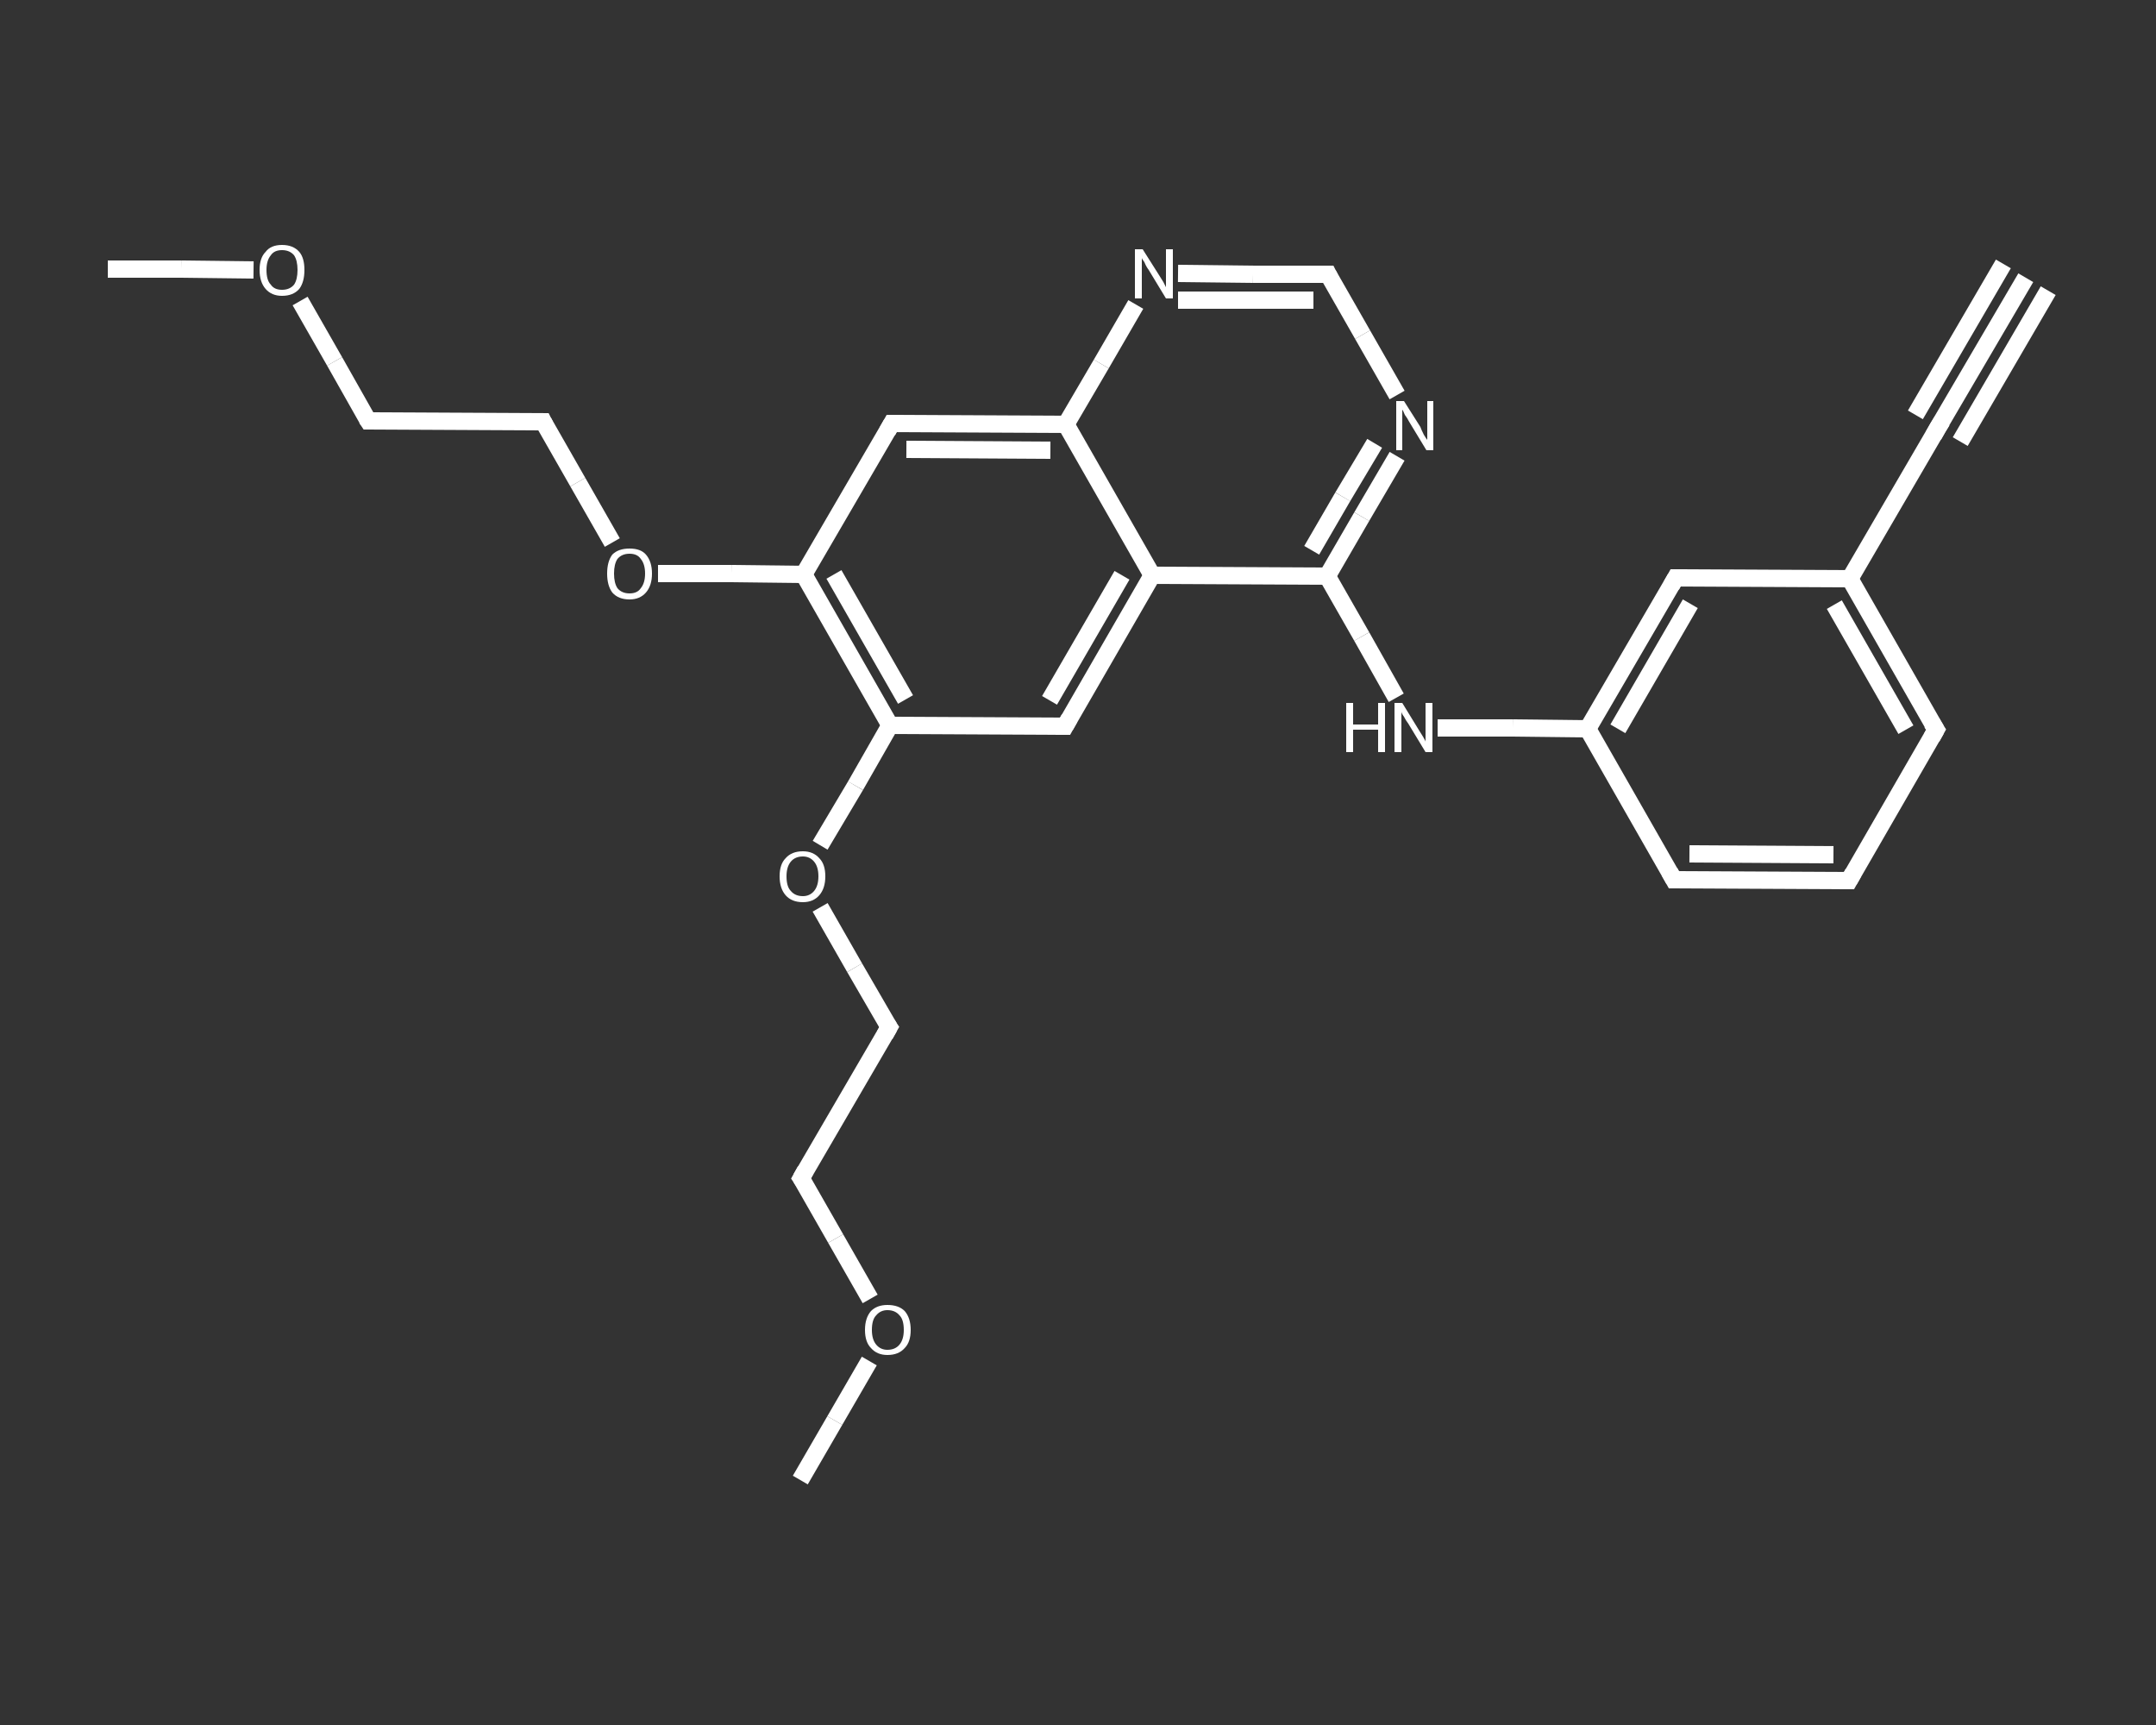 <?xml version='1.0' encoding='iso-8859-1'?>
<svg version='1.1' baseProfile='full'
              xmlns='http://www.w3.org/2000/svg'
                      xmlns:rdkit='http://www.rdkit.org/xml'
                      xmlns:xlink='http://www.w3.org/1999/xlink'
                  xml:space='preserve'
width='250px' height='200px' viewBox='0 0 250 200'>
<rect x="0" y="0" width="250" height="200" fill="#333333" stroke="none"/>
<!-- END OF HEADER -->
<rect style='opacity:1.0;fill:transparent;stroke:none' width='250.0' height='200.0' x='0.0' y='0.0'> </rect>
<path class='bond-0 atom-0 atom-1' d='M 234.9,32.2 L 224.7,49.6' style='fill:none;fill-rule:evenodd;stroke:#FFFFFF;stroke-width:2.0px;stroke-linecap:butt;stroke-linejoin:miter;stroke-opacity:1' />
<path class='bond-0 atom-0 atom-1' d='M 237.5,33.7 L 227.3,51.2' style='fill:none;fill-rule:evenodd;stroke:#FFFFFF;stroke-width:2.0px;stroke-linecap:butt;stroke-linejoin:miter;stroke-opacity:1' />
<path class='bond-0 atom-0 atom-1' d='M 232.3,30.6 L 222.1,48.1' style='fill:none;fill-rule:evenodd;stroke:#FFFFFF;stroke-width:2.0px;stroke-linecap:butt;stroke-linejoin:miter;stroke-opacity:1' />
<path class='bond-1 atom-1 atom-2' d='M 224.7,49.6 L 214.5,67.1' style='fill:none;fill-rule:evenodd;stroke:#FFFFFF;stroke-width:2.0px;stroke-linecap:butt;stroke-linejoin:miter;stroke-opacity:1' />
<path class='bond-2 atom-2 atom-3' d='M 214.5,67.1 L 224.5,84.6' style='fill:none;fill-rule:evenodd;stroke:#FFFFFF;stroke-width:2.0px;stroke-linecap:butt;stroke-linejoin:miter;stroke-opacity:1' />
<path class='bond-2 atom-2 atom-3' d='M 212.7,70.1 L 221.0,84.6' style='fill:none;fill-rule:evenodd;stroke:#FFFFFF;stroke-width:2.0px;stroke-linecap:butt;stroke-linejoin:miter;stroke-opacity:1' />
<path class='bond-3 atom-3 atom-4' d='M 224.5,84.6 L 214.4,102.1' style='fill:none;fill-rule:evenodd;stroke:#FFFFFF;stroke-width:2.0px;stroke-linecap:butt;stroke-linejoin:miter;stroke-opacity:1' />
<path class='bond-4 atom-4 atom-5' d='M 214.4,102.1 L 194.1,102.0' style='fill:none;fill-rule:evenodd;stroke:#FFFFFF;stroke-width:2.0px;stroke-linecap:butt;stroke-linejoin:miter;stroke-opacity:1' />
<path class='bond-4 atom-4 atom-5' d='M 212.6,99.1 L 195.9,99.0' style='fill:none;fill-rule:evenodd;stroke:#FFFFFF;stroke-width:2.0px;stroke-linecap:butt;stroke-linejoin:miter;stroke-opacity:1' />
<path class='bond-5 atom-5 atom-6' d='M 194.1,102.0 L 184.1,84.5' style='fill:none;fill-rule:evenodd;stroke:#FFFFFF;stroke-width:2.0px;stroke-linecap:butt;stroke-linejoin:miter;stroke-opacity:1' />
<path class='bond-6 atom-6 atom-7' d='M 184.1,84.5 L 175.4,84.4' style='fill:none;fill-rule:evenodd;stroke:#FFFFFF;stroke-width:2.0px;stroke-linecap:butt;stroke-linejoin:miter;stroke-opacity:1' />
<path class='bond-6 atom-6 atom-7' d='M 175.4,84.4 L 166.7,84.4' style='fill:none;fill-rule:evenodd;stroke:#FFFFFF;stroke-width:2.0px;stroke-linecap:butt;stroke-linejoin:miter;stroke-opacity:1' />
<path class='bond-7 atom-7 atom-8' d='M 161.9,80.9 L 157.9,73.8' style='fill:none;fill-rule:evenodd;stroke:#FFFFFF;stroke-width:2.0px;stroke-linecap:butt;stroke-linejoin:miter;stroke-opacity:1' />
<path class='bond-7 atom-7 atom-8' d='M 157.9,73.8 L 153.9,66.8' style='fill:none;fill-rule:evenodd;stroke:#FFFFFF;stroke-width:2.0px;stroke-linecap:butt;stroke-linejoin:miter;stroke-opacity:1' />
<path class='bond-8 atom-8 atom-9' d='M 153.9,66.8 L 157.9,59.9' style='fill:none;fill-rule:evenodd;stroke:#FFFFFF;stroke-width:2.0px;stroke-linecap:butt;stroke-linejoin:miter;stroke-opacity:1' />
<path class='bond-8 atom-8 atom-9' d='M 157.9,59.9 L 162.0,52.9' style='fill:none;fill-rule:evenodd;stroke:#FFFFFF;stroke-width:2.0px;stroke-linecap:butt;stroke-linejoin:miter;stroke-opacity:1' />
<path class='bond-8 atom-8 atom-9' d='M 152.1,63.8 L 155.7,57.6' style='fill:none;fill-rule:evenodd;stroke:#FFFFFF;stroke-width:2.0px;stroke-linecap:butt;stroke-linejoin:miter;stroke-opacity:1' />
<path class='bond-8 atom-8 atom-9' d='M 155.7,57.6 L 159.4,51.4' style='fill:none;fill-rule:evenodd;stroke:#FFFFFF;stroke-width:2.0px;stroke-linecap:butt;stroke-linejoin:miter;stroke-opacity:1' />
<path class='bond-9 atom-9 atom-10' d='M 162.0,45.8 L 158.0,38.8' style='fill:none;fill-rule:evenodd;stroke:#FFFFFF;stroke-width:2.0px;stroke-linecap:butt;stroke-linejoin:miter;stroke-opacity:1' />
<path class='bond-9 atom-9 atom-10' d='M 158.0,38.8 L 154.0,31.8' style='fill:none;fill-rule:evenodd;stroke:#FFFFFF;stroke-width:2.0px;stroke-linecap:butt;stroke-linejoin:miter;stroke-opacity:1' />
<path class='bond-10 atom-10 atom-11' d='M 154.0,31.8 L 145.3,31.8' style='fill:none;fill-rule:evenodd;stroke:#FFFFFF;stroke-width:2.0px;stroke-linecap:butt;stroke-linejoin:miter;stroke-opacity:1' />
<path class='bond-10 atom-10 atom-11' d='M 145.3,31.8 L 136.6,31.7' style='fill:none;fill-rule:evenodd;stroke:#FFFFFF;stroke-width:2.0px;stroke-linecap:butt;stroke-linejoin:miter;stroke-opacity:1' />
<path class='bond-10 atom-10 atom-11' d='M 152.3,34.8 L 144.4,34.8' style='fill:none;fill-rule:evenodd;stroke:#FFFFFF;stroke-width:2.0px;stroke-linecap:butt;stroke-linejoin:miter;stroke-opacity:1' />
<path class='bond-10 atom-10 atom-11' d='M 144.4,34.8 L 136.6,34.8' style='fill:none;fill-rule:evenodd;stroke:#FFFFFF;stroke-width:2.0px;stroke-linecap:butt;stroke-linejoin:miter;stroke-opacity:1' />
<path class='bond-11 atom-11 atom-12' d='M 131.7,35.3 L 127.7,42.2' style='fill:none;fill-rule:evenodd;stroke:#FFFFFF;stroke-width:2.0px;stroke-linecap:butt;stroke-linejoin:miter;stroke-opacity:1' />
<path class='bond-11 atom-11 atom-12' d='M 127.7,42.2 L 123.6,49.2' style='fill:none;fill-rule:evenodd;stroke:#FFFFFF;stroke-width:2.0px;stroke-linecap:butt;stroke-linejoin:miter;stroke-opacity:1' />
<path class='bond-12 atom-12 atom-13' d='M 123.6,49.2 L 103.4,49.1' style='fill:none;fill-rule:evenodd;stroke:#FFFFFF;stroke-width:2.0px;stroke-linecap:butt;stroke-linejoin:miter;stroke-opacity:1' />
<path class='bond-12 atom-12 atom-13' d='M 121.8,52.2 L 105.1,52.1' style='fill:none;fill-rule:evenodd;stroke:#FFFFFF;stroke-width:2.0px;stroke-linecap:butt;stroke-linejoin:miter;stroke-opacity:1' />
<path class='bond-13 atom-13 atom-14' d='M 103.4,49.1 L 93.2,66.6' style='fill:none;fill-rule:evenodd;stroke:#FFFFFF;stroke-width:2.0px;stroke-linecap:butt;stroke-linejoin:miter;stroke-opacity:1' />
<path class='bond-14 atom-14 atom-15' d='M 93.2,66.6 L 84.8,66.5' style='fill:none;fill-rule:evenodd;stroke:#FFFFFF;stroke-width:2.0px;stroke-linecap:butt;stroke-linejoin:miter;stroke-opacity:1' />
<path class='bond-14 atom-14 atom-15' d='M 84.8,66.5 L 76.3,66.5' style='fill:none;fill-rule:evenodd;stroke:#FFFFFF;stroke-width:2.0px;stroke-linecap:butt;stroke-linejoin:miter;stroke-opacity:1' />
<path class='bond-15 atom-15 atom-16' d='M 71.0,62.9 L 67.0,55.9' style='fill:none;fill-rule:evenodd;stroke:#FFFFFF;stroke-width:2.0px;stroke-linecap:butt;stroke-linejoin:miter;stroke-opacity:1' />
<path class='bond-15 atom-15 atom-16' d='M 67.0,55.9 L 63.0,48.9' style='fill:none;fill-rule:evenodd;stroke:#FFFFFF;stroke-width:2.0px;stroke-linecap:butt;stroke-linejoin:miter;stroke-opacity:1' />
<path class='bond-16 atom-16 atom-17' d='M 63.0,48.9 L 42.7,48.8' style='fill:none;fill-rule:evenodd;stroke:#FFFFFF;stroke-width:2.0px;stroke-linecap:butt;stroke-linejoin:miter;stroke-opacity:1' />
<path class='bond-17 atom-17 atom-18' d='M 42.7,48.8 L 38.8,41.9' style='fill:none;fill-rule:evenodd;stroke:#FFFFFF;stroke-width:2.0px;stroke-linecap:butt;stroke-linejoin:miter;stroke-opacity:1' />
<path class='bond-17 atom-17 atom-18' d='M 38.8,41.9 L 34.8,34.9' style='fill:none;fill-rule:evenodd;stroke:#FFFFFF;stroke-width:2.0px;stroke-linecap:butt;stroke-linejoin:miter;stroke-opacity:1' />
<path class='bond-18 atom-18 atom-19' d='M 29.4,31.3 L 21.0,31.2' style='fill:none;fill-rule:evenodd;stroke:#FFFFFF;stroke-width:2.0px;stroke-linecap:butt;stroke-linejoin:miter;stroke-opacity:1' />
<path class='bond-18 atom-18 atom-19' d='M 21.0,31.2 L 12.5,31.2' style='fill:none;fill-rule:evenodd;stroke:#FFFFFF;stroke-width:2.0px;stroke-linecap:butt;stroke-linejoin:miter;stroke-opacity:1' />
<path class='bond-19 atom-14 atom-20' d='M 93.2,66.6 L 103.2,84.1' style='fill:none;fill-rule:evenodd;stroke:#FFFFFF;stroke-width:2.0px;stroke-linecap:butt;stroke-linejoin:miter;stroke-opacity:1' />
<path class='bond-19 atom-14 atom-20' d='M 96.7,66.6 L 105.0,81.1' style='fill:none;fill-rule:evenodd;stroke:#FFFFFF;stroke-width:2.0px;stroke-linecap:butt;stroke-linejoin:miter;stroke-opacity:1' />
<path class='bond-20 atom-20 atom-21' d='M 103.2,84.1 L 99.2,91.1' style='fill:none;fill-rule:evenodd;stroke:#FFFFFF;stroke-width:2.0px;stroke-linecap:butt;stroke-linejoin:miter;stroke-opacity:1' />
<path class='bond-20 atom-20 atom-21' d='M 99.2,91.1 L 95.1,98.0' style='fill:none;fill-rule:evenodd;stroke:#FFFFFF;stroke-width:2.0px;stroke-linecap:butt;stroke-linejoin:miter;stroke-opacity:1' />
<path class='bond-21 atom-21 atom-22' d='M 95.1,105.2 L 99.1,112.2' style='fill:none;fill-rule:evenodd;stroke:#FFFFFF;stroke-width:2.0px;stroke-linecap:butt;stroke-linejoin:miter;stroke-opacity:1' />
<path class='bond-21 atom-21 atom-22' d='M 99.1,112.2 L 103.1,119.1' style='fill:none;fill-rule:evenodd;stroke:#FFFFFF;stroke-width:2.0px;stroke-linecap:butt;stroke-linejoin:miter;stroke-opacity:1' />
<path class='bond-22 atom-22 atom-23' d='M 103.1,119.1 L 92.9,136.6' style='fill:none;fill-rule:evenodd;stroke:#FFFFFF;stroke-width:2.0px;stroke-linecap:butt;stroke-linejoin:miter;stroke-opacity:1' />
<path class='bond-23 atom-23 atom-24' d='M 92.9,136.6 L 96.9,143.6' style='fill:none;fill-rule:evenodd;stroke:#FFFFFF;stroke-width:2.0px;stroke-linecap:butt;stroke-linejoin:miter;stroke-opacity:1' />
<path class='bond-23 atom-23 atom-24' d='M 96.9,143.6 L 100.9,150.6' style='fill:none;fill-rule:evenodd;stroke:#FFFFFF;stroke-width:2.0px;stroke-linecap:butt;stroke-linejoin:miter;stroke-opacity:1' />
<path class='bond-24 atom-24 atom-25' d='M 100.8,157.8 L 96.8,164.7' style='fill:none;fill-rule:evenodd;stroke:#FFFFFF;stroke-width:2.0px;stroke-linecap:butt;stroke-linejoin:miter;stroke-opacity:1' />
<path class='bond-24 atom-24 atom-25' d='M 96.8,164.7 L 92.8,171.6' style='fill:none;fill-rule:evenodd;stroke:#FFFFFF;stroke-width:2.0px;stroke-linecap:butt;stroke-linejoin:miter;stroke-opacity:1' />
<path class='bond-25 atom-20 atom-26' d='M 103.2,84.1 L 123.5,84.2' style='fill:none;fill-rule:evenodd;stroke:#FFFFFF;stroke-width:2.0px;stroke-linecap:butt;stroke-linejoin:miter;stroke-opacity:1' />
<path class='bond-26 atom-26 atom-27' d='M 123.5,84.2 L 133.6,66.7' style='fill:none;fill-rule:evenodd;stroke:#FFFFFF;stroke-width:2.0px;stroke-linecap:butt;stroke-linejoin:miter;stroke-opacity:1' />
<path class='bond-26 atom-26 atom-27' d='M 121.7,81.2 L 130.1,66.7' style='fill:none;fill-rule:evenodd;stroke:#FFFFFF;stroke-width:2.0px;stroke-linecap:butt;stroke-linejoin:miter;stroke-opacity:1' />
<path class='bond-27 atom-6 atom-28' d='M 184.1,84.5 L 194.3,67.0' style='fill:none;fill-rule:evenodd;stroke:#FFFFFF;stroke-width:2.0px;stroke-linecap:butt;stroke-linejoin:miter;stroke-opacity:1' />
<path class='bond-27 atom-6 atom-28' d='M 187.6,84.5 L 196.0,70.0' style='fill:none;fill-rule:evenodd;stroke:#FFFFFF;stroke-width:2.0px;stroke-linecap:butt;stroke-linejoin:miter;stroke-opacity:1' />
<path class='bond-28 atom-28 atom-2' d='M 194.3,67.0 L 214.5,67.1' style='fill:none;fill-rule:evenodd;stroke:#FFFFFF;stroke-width:2.0px;stroke-linecap:butt;stroke-linejoin:miter;stroke-opacity:1' />
<path class='bond-29 atom-27 atom-8' d='M 133.6,66.7 L 153.9,66.8' style='fill:none;fill-rule:evenodd;stroke:#FFFFFF;stroke-width:2.0px;stroke-linecap:butt;stroke-linejoin:miter;stroke-opacity:1' />
<path class='bond-30 atom-27 atom-12' d='M 133.6,66.7 L 123.6,49.2' style='fill:none;fill-rule:evenodd;stroke:#FFFFFF;stroke-width:2.0px;stroke-linecap:butt;stroke-linejoin:miter;stroke-opacity:1' />
<path d='M 225.2,48.8 L 224.7,49.6 L 224.2,50.5' style='fill:none;stroke:#FFFFFF;stroke-width:2.0px;stroke-linecap:butt;stroke-linejoin:miter;stroke-opacity:1;' />
<path d='M 224.0,83.8 L 224.5,84.6 L 224.0,85.5' style='fill:none;stroke:#FFFFFF;stroke-width:2.0px;stroke-linecap:butt;stroke-linejoin:miter;stroke-opacity:1;' />
<path d='M 214.9,101.2 L 214.4,102.1 L 213.3,102.1' style='fill:none;stroke:#FFFFFF;stroke-width:2.0px;stroke-linecap:butt;stroke-linejoin:miter;stroke-opacity:1;' />
<path d='M 195.2,102.0 L 194.1,102.0 L 193.6,101.1' style='fill:none;stroke:#FFFFFF;stroke-width:2.0px;stroke-linecap:butt;stroke-linejoin:miter;stroke-opacity:1;' />
<path d='M 154.2,32.2 L 154.0,31.8 L 153.6,31.8' style='fill:none;stroke:#FFFFFF;stroke-width:2.0px;stroke-linecap:butt;stroke-linejoin:miter;stroke-opacity:1;' />
<path d='M 104.4,49.1 L 103.4,49.1 L 102.9,50.0' style='fill:none;stroke:#FFFFFF;stroke-width:2.0px;stroke-linecap:butt;stroke-linejoin:miter;stroke-opacity:1;' />
<path d='M 63.2,49.3 L 63.0,48.9 L 62.0,48.9' style='fill:none;stroke:#FFFFFF;stroke-width:2.0px;stroke-linecap:butt;stroke-linejoin:miter;stroke-opacity:1;' />
<path d='M 43.8,48.8 L 42.7,48.8 L 42.5,48.5' style='fill:none;stroke:#FFFFFF;stroke-width:2.0px;stroke-linecap:butt;stroke-linejoin:miter;stroke-opacity:1;' />
<path d='M 102.9,118.8 L 103.1,119.1 L 102.6,120.0' style='fill:none;stroke:#FFFFFF;stroke-width:2.0px;stroke-linecap:butt;stroke-linejoin:miter;stroke-opacity:1;' />
<path d='M 93.4,135.7 L 92.9,136.6 L 93.1,136.9' style='fill:none;stroke:#FFFFFF;stroke-width:2.0px;stroke-linecap:butt;stroke-linejoin:miter;stroke-opacity:1;' />
<path d='M 122.4,84.2 L 123.5,84.2 L 124.0,83.3' style='fill:none;stroke:#FFFFFF;stroke-width:2.0px;stroke-linecap:butt;stroke-linejoin:miter;stroke-opacity:1;' />
<path d='M 193.8,67.9 L 194.3,67.0 L 195.3,67.0' style='fill:none;stroke:#FFFFFF;stroke-width:2.0px;stroke-linecap:butt;stroke-linejoin:miter;stroke-opacity:1;' />
<path class='atom-7' d='M 156.1 81.5
L 156.9 81.5
L 156.9 84.0
L 159.8 84.0
L 159.8 81.5
L 160.6 81.5
L 160.6 87.2
L 159.8 87.2
L 159.8 84.6
L 156.9 84.6
L 156.9 87.2
L 156.1 87.2
L 156.1 81.5
' fill='#FFFFFF'/>
<path class='atom-7' d='M 162.6 81.5
L 164.5 84.6
Q 164.7 84.9, 165.0 85.4
Q 165.3 85.9, 165.3 86.0
L 165.3 81.5
L 166.1 81.5
L 166.1 87.2
L 165.3 87.2
L 163.3 83.9
Q 163.0 83.5, 162.8 83.1
Q 162.5 82.7, 162.5 82.5
L 162.5 87.2
L 161.7 87.2
L 161.7 81.5
L 162.6 81.5
' fill='#FFFFFF'/>
<path class='atom-9' d='M 162.8 46.5
L 164.7 49.5
Q 164.8 49.8, 165.1 50.4
Q 165.4 50.9, 165.5 51.0
L 165.5 46.5
L 166.2 46.5
L 166.2 52.2
L 165.4 52.2
L 163.4 48.9
Q 163.2 48.5, 162.9 48.1
Q 162.7 47.6, 162.6 47.5
L 162.6 52.2
L 161.9 52.2
L 161.9 46.5
L 162.8 46.5
' fill='#FFFFFF'/>
<path class='atom-11' d='M 132.5 28.9
L 134.4 31.9
Q 134.6 32.2, 134.9 32.7
Q 135.2 33.3, 135.2 33.3
L 135.2 28.9
L 136.0 28.9
L 136.0 34.6
L 135.2 34.6
L 133.2 31.3
Q 132.9 30.9, 132.7 30.4
Q 132.4 30.0, 132.4 29.9
L 132.4 34.6
L 131.6 34.6
L 131.6 28.9
L 132.5 28.9
' fill='#FFFFFF'/>
<path class='atom-15' d='M 70.4 66.5
Q 70.4 65.1, 71.0 64.3
Q 71.7 63.6, 73.0 63.6
Q 74.3 63.6, 74.9 64.3
Q 75.6 65.1, 75.6 66.5
Q 75.6 67.9, 74.9 68.7
Q 74.2 69.5, 73.0 69.5
Q 71.7 69.5, 71.0 68.7
Q 70.4 67.9, 70.4 66.5
M 73.0 68.8
Q 73.9 68.8, 74.3 68.2
Q 74.8 67.6, 74.8 66.5
Q 74.8 65.4, 74.3 64.8
Q 73.9 64.2, 73.0 64.2
Q 72.1 64.2, 71.6 64.8
Q 71.2 65.4, 71.2 66.5
Q 71.2 67.6, 71.6 68.2
Q 72.1 68.8, 73.0 68.8
' fill='#FFFFFF'/>
<path class='atom-18' d='M 30.1 31.3
Q 30.1 29.9, 30.8 29.2
Q 31.4 28.4, 32.7 28.4
Q 34.0 28.4, 34.7 29.2
Q 35.3 29.9, 35.3 31.3
Q 35.3 32.7, 34.7 33.5
Q 34.0 34.3, 32.7 34.3
Q 31.5 34.3, 30.8 33.5
Q 30.1 32.7, 30.1 31.3
M 32.7 33.6
Q 33.6 33.6, 34.1 33.0
Q 34.5 32.4, 34.5 31.3
Q 34.5 30.2, 34.1 29.6
Q 33.6 29.0, 32.7 29.0
Q 31.8 29.0, 31.4 29.6
Q 30.9 30.2, 30.9 31.3
Q 30.9 32.5, 31.4 33.0
Q 31.8 33.6, 32.7 33.6
' fill='#FFFFFF'/>
<path class='atom-21' d='M 90.4 101.6
Q 90.4 100.2, 91.1 99.5
Q 91.8 98.7, 93.1 98.7
Q 94.3 98.7, 95.0 99.5
Q 95.7 100.2, 95.7 101.6
Q 95.7 103.0, 95.0 103.8
Q 94.3 104.6, 93.1 104.6
Q 91.8 104.6, 91.1 103.8
Q 90.4 103.0, 90.4 101.6
M 93.1 103.9
Q 93.9 103.9, 94.4 103.3
Q 94.9 102.7, 94.9 101.6
Q 94.9 100.5, 94.4 99.9
Q 93.9 99.3, 93.1 99.3
Q 92.2 99.3, 91.7 99.9
Q 91.2 100.5, 91.2 101.6
Q 91.2 102.8, 91.7 103.3
Q 92.2 103.9, 93.1 103.9
' fill='#FFFFFF'/>
<path class='atom-24' d='M 100.3 154.2
Q 100.3 152.8, 101.0 152.0
Q 101.7 151.3, 102.9 151.3
Q 104.2 151.3, 104.9 152.0
Q 105.6 152.8, 105.6 154.2
Q 105.6 155.6, 104.9 156.3
Q 104.2 157.1, 102.9 157.1
Q 101.7 157.1, 101.0 156.3
Q 100.3 155.6, 100.3 154.2
M 102.9 156.5
Q 103.8 156.5, 104.3 155.9
Q 104.8 155.3, 104.8 154.2
Q 104.8 153.0, 104.3 152.5
Q 103.8 151.9, 102.9 151.9
Q 102.1 151.9, 101.6 152.5
Q 101.1 153.0, 101.1 154.2
Q 101.1 155.3, 101.6 155.9
Q 102.1 156.5, 102.9 156.5
' fill='#FFFFFF'/>
</svg>
